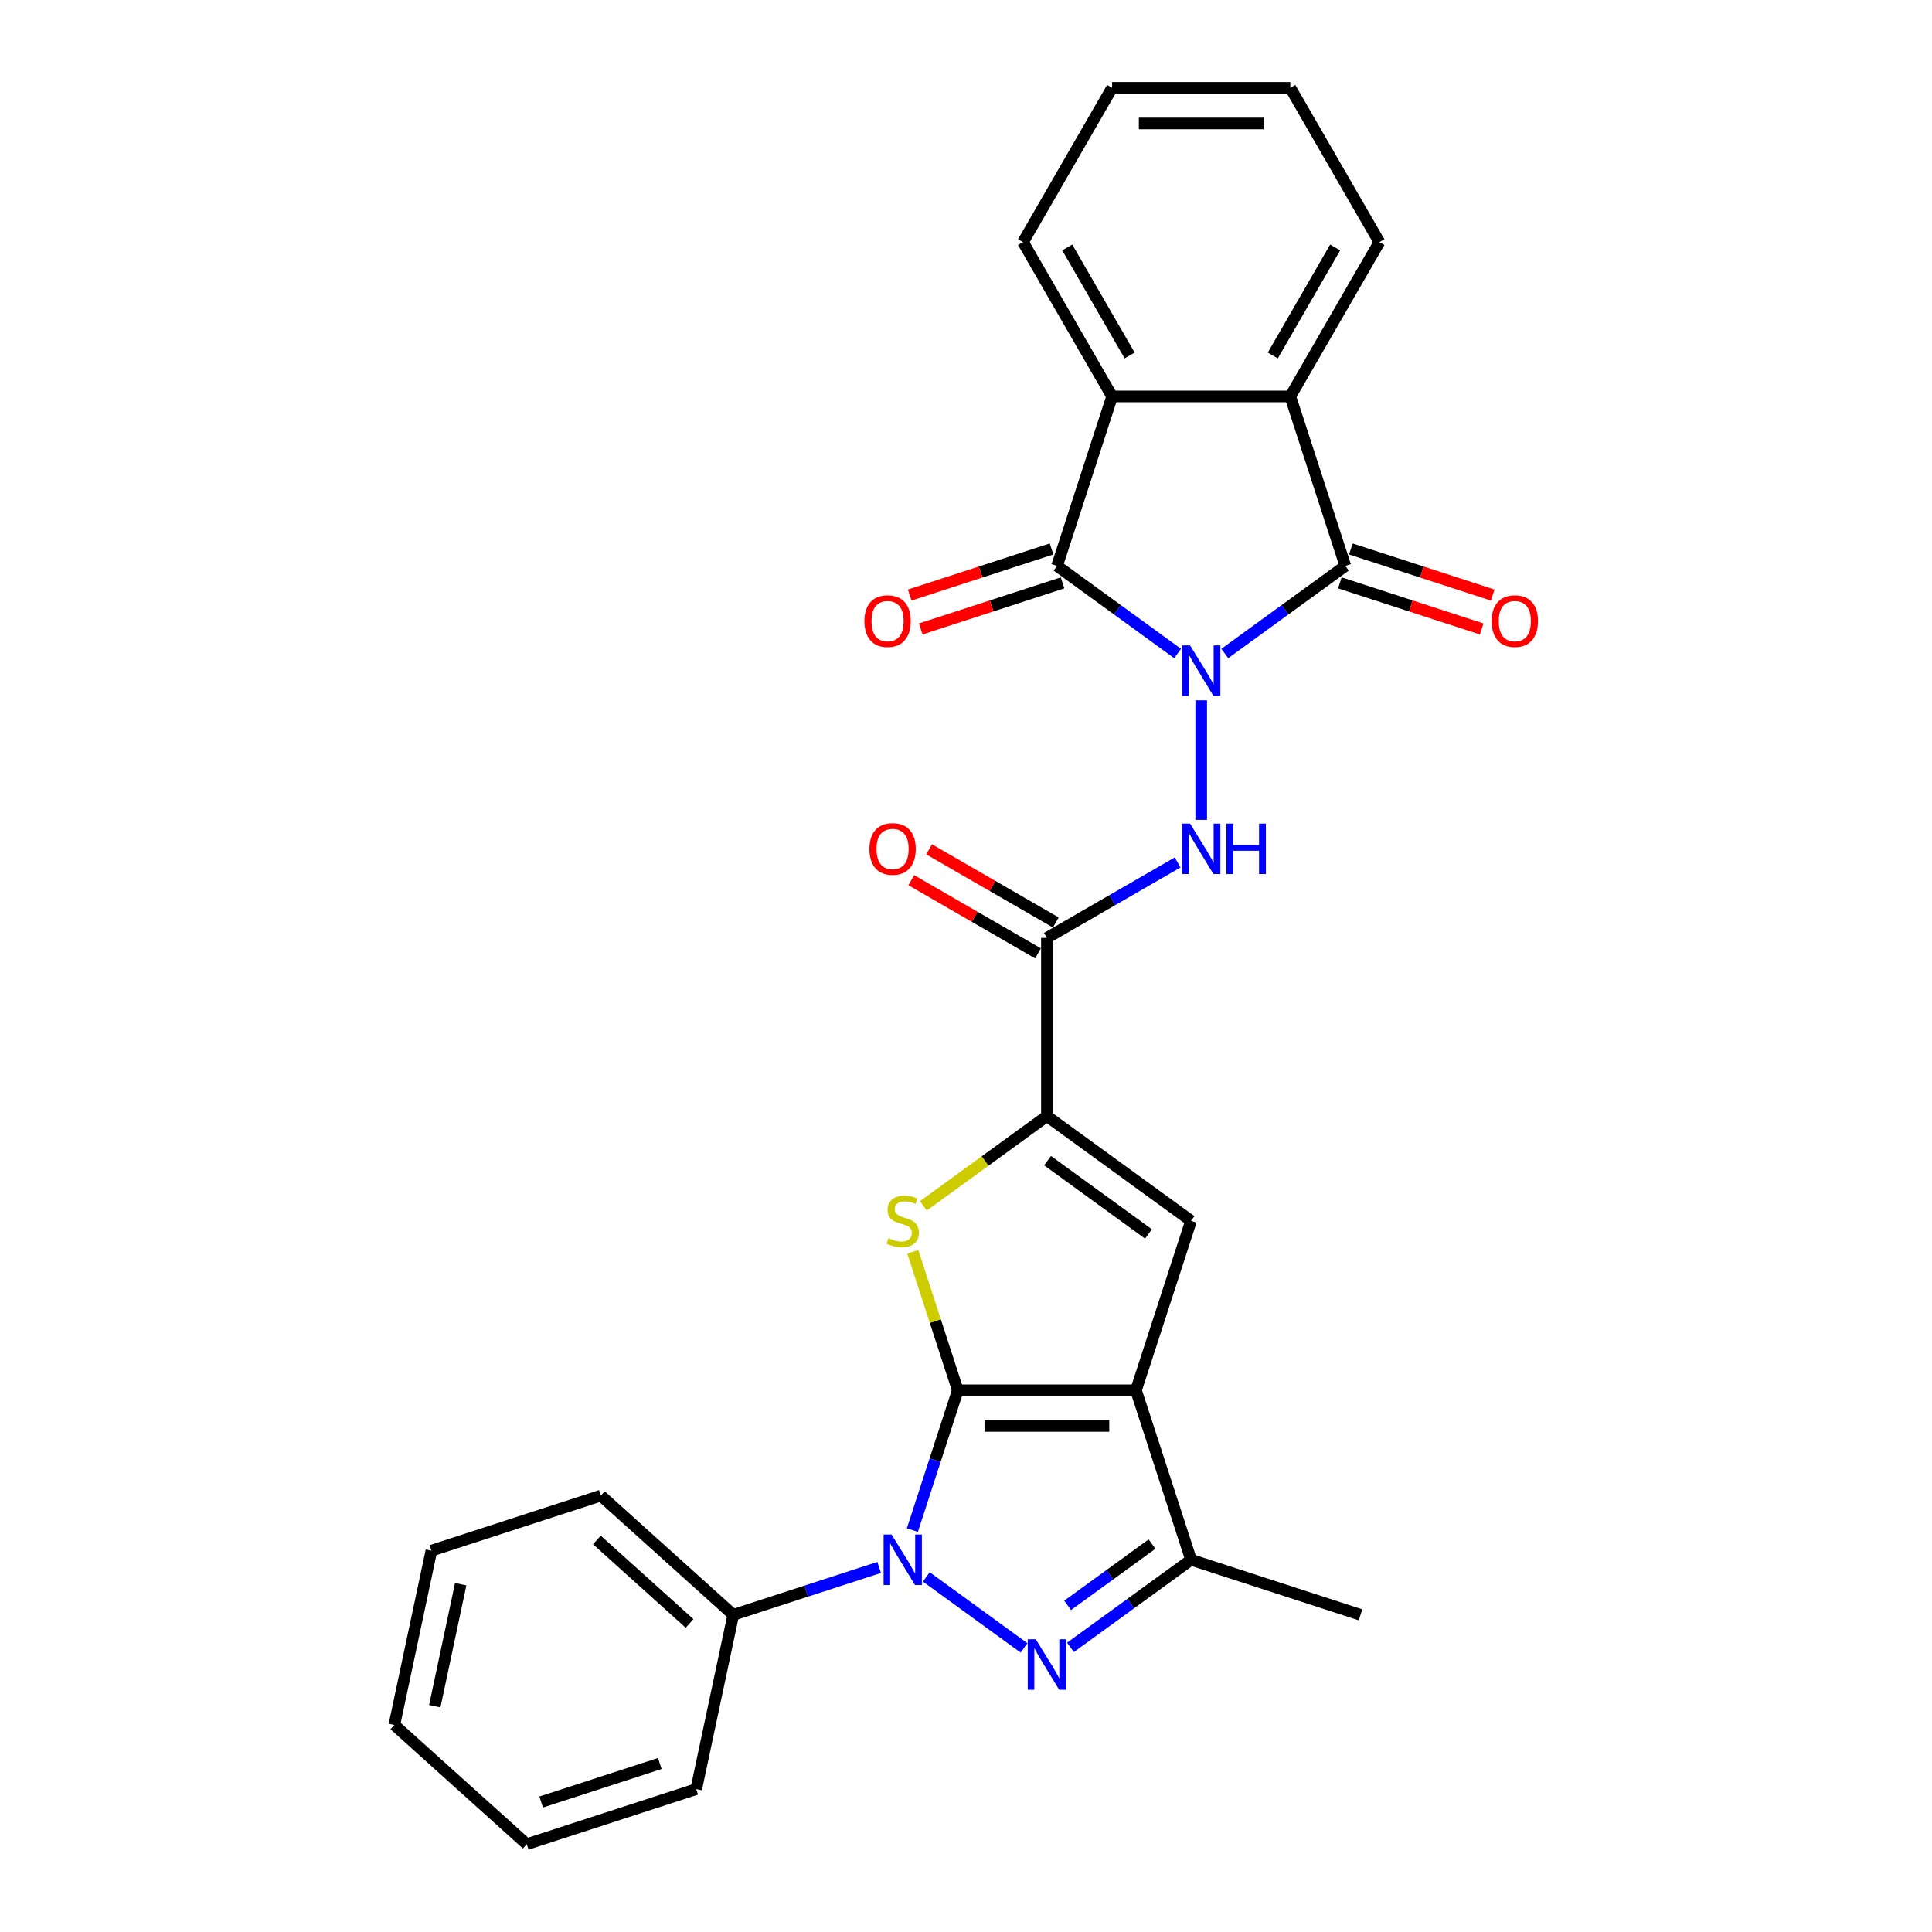 <?xml version='1.0' encoding='iso-8859-1'?>
<svg version='1.1' baseProfile='full'
              xmlns='http://www.w3.org/2000/svg'
                      xmlns:rdkit='http://www.rdkit.org/xml'
                      xmlns:xlink='http://www.w3.org/1999/xlink'
                  xml:space='preserve'
width='1000px' height='1000px' viewBox='0 0 1000 1000'>
<!-- END OF HEADER -->
<rect style='opacity:1.0;fill:#FFFFFF;stroke:none' width='1000' height='1000' x='0' y='0'> </rect>
<path class='bond-1' d='M 495.755,719.618 L 587.983,719.618' style='fill:none;fill-rule:evenodd;stroke:#000000;stroke-width:6px;stroke-linecap:butt;stroke-linejoin:miter;stroke-opacity:1' />
<path class='bond-1' d='M 509.589,738.064 L 574.149,738.064' style='fill:none;fill-rule:evenodd;stroke:#000000;stroke-width:6px;stroke-linecap:butt;stroke-linejoin:miter;stroke-opacity:1' />
<path class='bond-2' d='M 495.755,719.618 L 484.001,755.793' style='fill:none;fill-rule:evenodd;stroke:#000000;stroke-width:6px;stroke-linecap:butt;stroke-linejoin:miter;stroke-opacity:1' />
<path class='bond-2' d='M 484.001,755.793 L 472.247,791.967' style='fill:none;fill-rule:evenodd;stroke:#0000FF;stroke-width:6px;stroke-linecap:butt;stroke-linejoin:miter;stroke-opacity:1' />
<path class='bond-6' d='M 495.755,719.618 L 484.109,683.776' style='fill:none;fill-rule:evenodd;stroke:#000000;stroke-width:6px;stroke-linecap:butt;stroke-linejoin:miter;stroke-opacity:1' />
<path class='bond-6' d='M 484.109,683.776 L 472.463,647.933' style='fill:none;fill-rule:evenodd;stroke:#CCCC00;stroke-width:6px;stroke-linecap:butt;stroke-linejoin:miter;stroke-opacity:1' />
<path class='bond-0' d='M 621.741,362.488 L 621.741,424.37' style='fill:none;fill-rule:evenodd;stroke:#0000FF;stroke-width:6px;stroke-linecap:butt;stroke-linejoin:miter;stroke-opacity:1' />
<path class='bond-4' d='M 609.53,338.251 L 578.329,315.582' style='fill:none;fill-rule:evenodd;stroke:#0000FF;stroke-width:6px;stroke-linecap:butt;stroke-linejoin:miter;stroke-opacity:1' />
<path class='bond-4' d='M 578.329,315.582 L 547.127,292.913' style='fill:none;fill-rule:evenodd;stroke:#000000;stroke-width:6px;stroke-linecap:butt;stroke-linejoin:miter;stroke-opacity:1' />
<path class='bond-5' d='M 633.952,338.251 L 665.154,315.582' style='fill:none;fill-rule:evenodd;stroke:#0000FF;stroke-width:6px;stroke-linecap:butt;stroke-linejoin:miter;stroke-opacity:1' />
<path class='bond-5' d='M 665.154,315.582 L 696.355,292.913' style='fill:none;fill-rule:evenodd;stroke:#000000;stroke-width:6px;stroke-linecap:butt;stroke-linejoin:miter;stroke-opacity:1' />
<path class='bond-8' d='M 587.983,719.618 L 616.483,631.904' style='fill:none;fill-rule:evenodd;stroke:#000000;stroke-width:6px;stroke-linecap:butt;stroke-linejoin:miter;stroke-opacity:1' />
<path class='bond-10' d='M 587.983,719.618 L 616.483,807.332' style='fill:none;fill-rule:evenodd;stroke:#000000;stroke-width:6px;stroke-linecap:butt;stroke-linejoin:miter;stroke-opacity:1' />
<path class='bond-3' d='M 479.466,816.204 L 530.035,852.945' style='fill:none;fill-rule:evenodd;stroke:#0000FF;stroke-width:6px;stroke-linecap:butt;stroke-linejoin:miter;stroke-opacity:1' />
<path class='bond-14' d='M 455.044,811.3 L 417.292,823.566' style='fill:none;fill-rule:evenodd;stroke:#0000FF;stroke-width:6px;stroke-linecap:butt;stroke-linejoin:miter;stroke-opacity:1' />
<path class='bond-14' d='M 417.292,823.566 L 379.541,835.833' style='fill:none;fill-rule:evenodd;stroke:#000000;stroke-width:6px;stroke-linecap:butt;stroke-linejoin:miter;stroke-opacity:1' />
<path class='bond-28' d='M 554.08,852.671 L 585.282,830.002' style='fill:none;fill-rule:evenodd;stroke:#0000FF;stroke-width:6px;stroke-linecap:butt;stroke-linejoin:miter;stroke-opacity:1' />
<path class='bond-28' d='M 585.282,830.002 L 616.483,807.332' style='fill:none;fill-rule:evenodd;stroke:#000000;stroke-width:6px;stroke-linecap:butt;stroke-linejoin:miter;stroke-opacity:1' />
<path class='bond-28' d='M 552.599,830.947 L 574.44,815.079' style='fill:none;fill-rule:evenodd;stroke:#0000FF;stroke-width:6px;stroke-linecap:butt;stroke-linejoin:miter;stroke-opacity:1' />
<path class='bond-28' d='M 574.44,815.079 L 596.281,799.21' style='fill:none;fill-rule:evenodd;stroke:#000000;stroke-width:6px;stroke-linecap:butt;stroke-linejoin:miter;stroke-opacity:1' />
<path class='bond-12' d='M 547.127,292.913 L 575.627,205.198' style='fill:none;fill-rule:evenodd;stroke:#000000;stroke-width:6px;stroke-linecap:butt;stroke-linejoin:miter;stroke-opacity:1' />
<path class='bond-15' d='M 544.277,284.141 L 507.568,296.069' style='fill:none;fill-rule:evenodd;stroke:#000000;stroke-width:6px;stroke-linecap:butt;stroke-linejoin:miter;stroke-opacity:1' />
<path class='bond-15' d='M 507.568,296.069 L 470.858,307.997' style='fill:none;fill-rule:evenodd;stroke:#FF0000;stroke-width:6px;stroke-linecap:butt;stroke-linejoin:miter;stroke-opacity:1' />
<path class='bond-15' d='M 549.977,301.684 L 513.268,313.612' style='fill:none;fill-rule:evenodd;stroke:#000000;stroke-width:6px;stroke-linecap:butt;stroke-linejoin:miter;stroke-opacity:1' />
<path class='bond-15' d='M 513.268,313.612 L 476.558,325.539' style='fill:none;fill-rule:evenodd;stroke:#FF0000;stroke-width:6px;stroke-linecap:butt;stroke-linejoin:miter;stroke-opacity:1' />
<path class='bond-13' d='M 696.355,292.913 L 667.855,205.198' style='fill:none;fill-rule:evenodd;stroke:#000000;stroke-width:6px;stroke-linecap:butt;stroke-linejoin:miter;stroke-opacity:1' />
<path class='bond-16' d='M 693.505,301.684 L 730.215,313.612' style='fill:none;fill-rule:evenodd;stroke:#000000;stroke-width:6px;stroke-linecap:butt;stroke-linejoin:miter;stroke-opacity:1' />
<path class='bond-16' d='M 730.215,313.612 L 766.924,325.539' style='fill:none;fill-rule:evenodd;stroke:#FF0000;stroke-width:6px;stroke-linecap:butt;stroke-linejoin:miter;stroke-opacity:1' />
<path class='bond-16' d='M 699.205,284.141 L 735.915,296.069' style='fill:none;fill-rule:evenodd;stroke:#000000;stroke-width:6px;stroke-linecap:butt;stroke-linejoin:miter;stroke-opacity:1' />
<path class='bond-16' d='M 735.915,296.069 L 772.624,307.997' style='fill:none;fill-rule:evenodd;stroke:#FF0000;stroke-width:6px;stroke-linecap:butt;stroke-linejoin:miter;stroke-opacity:1' />
<path class='bond-7' d='M 477.935,624.145 L 509.902,600.919' style='fill:none;fill-rule:evenodd;stroke:#CCCC00;stroke-width:6px;stroke-linecap:butt;stroke-linejoin:miter;stroke-opacity:1' />
<path class='bond-7' d='M 509.902,600.919 L 541.869,577.694' style='fill:none;fill-rule:evenodd;stroke:#000000;stroke-width:6px;stroke-linecap:butt;stroke-linejoin:miter;stroke-opacity:1' />
<path class='bond-11' d='M 541.869,577.694 L 541.869,485.465' style='fill:none;fill-rule:evenodd;stroke:#000000;stroke-width:6px;stroke-linecap:butt;stroke-linejoin:miter;stroke-opacity:1' />
<path class='bond-29' d='M 541.869,577.694 L 616.483,631.904' style='fill:none;fill-rule:evenodd;stroke:#000000;stroke-width:6px;stroke-linecap:butt;stroke-linejoin:miter;stroke-opacity:1' />
<path class='bond-29' d='M 542.219,600.748 L 594.449,638.695' style='fill:none;fill-rule:evenodd;stroke:#000000;stroke-width:6px;stroke-linecap:butt;stroke-linejoin:miter;stroke-opacity:1' />
<path class='bond-9' d='M 609.53,446.401 L 575.7,465.933' style='fill:none;fill-rule:evenodd;stroke:#0000FF;stroke-width:6px;stroke-linecap:butt;stroke-linejoin:miter;stroke-opacity:1' />
<path class='bond-9' d='M 575.7,465.933 L 541.869,485.465' style='fill:none;fill-rule:evenodd;stroke:#000000;stroke-width:6px;stroke-linecap:butt;stroke-linejoin:miter;stroke-opacity:1' />
<path class='bond-20' d='M 616.483,807.332 L 704.198,835.833' style='fill:none;fill-rule:evenodd;stroke:#000000;stroke-width:6px;stroke-linecap:butt;stroke-linejoin:miter;stroke-opacity:1' />
<path class='bond-17' d='M 546.481,477.478 L 513.692,458.548' style='fill:none;fill-rule:evenodd;stroke:#000000;stroke-width:6px;stroke-linecap:butt;stroke-linejoin:miter;stroke-opacity:1' />
<path class='bond-17' d='M 513.692,458.548 L 480.904,439.618' style='fill:none;fill-rule:evenodd;stroke:#FF0000;stroke-width:6px;stroke-linecap:butt;stroke-linejoin:miter;stroke-opacity:1' />
<path class='bond-17' d='M 537.258,493.453 L 504.469,474.522' style='fill:none;fill-rule:evenodd;stroke:#000000;stroke-width:6px;stroke-linecap:butt;stroke-linejoin:miter;stroke-opacity:1' />
<path class='bond-17' d='M 504.469,474.522 L 471.681,455.592' style='fill:none;fill-rule:evenodd;stroke:#FF0000;stroke-width:6px;stroke-linecap:butt;stroke-linejoin:miter;stroke-opacity:1' />
<path class='bond-19' d='M 575.627,205.198 L 529.513,125.327' style='fill:none;fill-rule:evenodd;stroke:#000000;stroke-width:6px;stroke-linecap:butt;stroke-linejoin:miter;stroke-opacity:1' />
<path class='bond-19' d='M 584.684,183.995 L 552.404,128.084' style='fill:none;fill-rule:evenodd;stroke:#000000;stroke-width:6px;stroke-linecap:butt;stroke-linejoin:miter;stroke-opacity:1' />
<path class='bond-31' d='M 575.627,205.198 L 667.855,205.198' style='fill:none;fill-rule:evenodd;stroke:#000000;stroke-width:6px;stroke-linecap:butt;stroke-linejoin:miter;stroke-opacity:1' />
<path class='bond-18' d='M 667.855,205.198 L 713.969,125.327' style='fill:none;fill-rule:evenodd;stroke:#000000;stroke-width:6px;stroke-linecap:butt;stroke-linejoin:miter;stroke-opacity:1' />
<path class='bond-18' d='M 658.798,183.995 L 691.078,128.084' style='fill:none;fill-rule:evenodd;stroke:#000000;stroke-width:6px;stroke-linecap:butt;stroke-linejoin:miter;stroke-opacity:1' />
<path class='bond-21' d='M 379.541,835.833 L 311.002,774.12' style='fill:none;fill-rule:evenodd;stroke:#000000;stroke-width:6px;stroke-linecap:butt;stroke-linejoin:miter;stroke-opacity:1' />
<path class='bond-21' d='M 356.917,840.283 L 308.94,797.085' style='fill:none;fill-rule:evenodd;stroke:#000000;stroke-width:6px;stroke-linecap:butt;stroke-linejoin:miter;stroke-opacity:1' />
<path class='bond-22' d='M 379.541,835.833 L 360.365,926.045' style='fill:none;fill-rule:evenodd;stroke:#000000;stroke-width:6px;stroke-linecap:butt;stroke-linejoin:miter;stroke-opacity:1' />
<path class='bond-24' d='M 713.969,125.327 L 667.855,45.455' style='fill:none;fill-rule:evenodd;stroke:#000000;stroke-width:6px;stroke-linecap:butt;stroke-linejoin:miter;stroke-opacity:1' />
<path class='bond-23' d='M 529.513,125.327 L 575.627,45.455' style='fill:none;fill-rule:evenodd;stroke:#000000;stroke-width:6px;stroke-linecap:butt;stroke-linejoin:miter;stroke-opacity:1' />
<path class='bond-25' d='M 311.002,774.12 L 223.288,802.62' style='fill:none;fill-rule:evenodd;stroke:#000000;stroke-width:6px;stroke-linecap:butt;stroke-linejoin:miter;stroke-opacity:1' />
<path class='bond-26' d='M 360.365,926.045 L 272.651,954.545' style='fill:none;fill-rule:evenodd;stroke:#000000;stroke-width:6px;stroke-linecap:butt;stroke-linejoin:miter;stroke-opacity:1' />
<path class='bond-26' d='M 341.508,912.778 L 280.108,932.728' style='fill:none;fill-rule:evenodd;stroke:#000000;stroke-width:6px;stroke-linecap:butt;stroke-linejoin:miter;stroke-opacity:1' />
<path class='bond-32' d='M 575.627,45.455 L 667.855,45.455' style='fill:none;fill-rule:evenodd;stroke:#000000;stroke-width:6px;stroke-linecap:butt;stroke-linejoin:miter;stroke-opacity:1' />
<path class='bond-32' d='M 589.461,63.9 L 654.021,63.9' style='fill:none;fill-rule:evenodd;stroke:#000000;stroke-width:6px;stroke-linecap:butt;stroke-linejoin:miter;stroke-opacity:1' />
<path class='bond-30' d='M 223.288,802.62 L 204.112,892.833' style='fill:none;fill-rule:evenodd;stroke:#000000;stroke-width:6px;stroke-linecap:butt;stroke-linejoin:miter;stroke-opacity:1' />
<path class='bond-30' d='M 238.454,819.987 L 225.031,883.136' style='fill:none;fill-rule:evenodd;stroke:#000000;stroke-width:6px;stroke-linecap:butt;stroke-linejoin:miter;stroke-opacity:1' />
<path class='bond-27' d='M 272.651,954.545 L 204.112,892.833' style='fill:none;fill-rule:evenodd;stroke:#000000;stroke-width:6px;stroke-linecap:butt;stroke-linejoin:miter;stroke-opacity:1' />
<path  class='atom-1' d='M 615.968 334.064
L 624.526 347.898
Q 625.375 349.263, 626.74 351.735
Q 628.105 354.206, 628.179 354.354
L 628.179 334.064
L 631.646 334.064
L 631.646 360.183
L 628.068 360.183
L 618.882 345.057
Q 617.812 343.286, 616.669 341.257
Q 615.562 339.228, 615.23 338.601
L 615.23 360.183
L 611.836 360.183
L 611.836 334.064
L 615.968 334.064
' fill='#0000FF'/>
<path  class='atom-3' d='M 461.481 794.273
L 470.04 808.107
Q 470.889 809.472, 472.254 811.944
Q 473.619 814.416, 473.693 814.563
L 473.693 794.273
L 477.16 794.273
L 477.16 820.392
L 473.582 820.392
L 464.396 805.267
Q 463.326 803.496, 462.182 801.467
Q 461.076 799.438, 460.744 798.811
L 460.744 820.392
L 457.35 820.392
L 457.35 794.273
L 461.481 794.273
' fill='#0000FF'/>
<path  class='atom-4' d='M 536.096 848.483
L 544.654 862.318
Q 545.503 863.683, 546.868 866.154
Q 548.233 868.626, 548.307 868.774
L 548.307 848.483
L 551.774 848.483
L 551.774 874.602
L 548.196 874.602
L 539.01 859.477
Q 537.94 857.706, 536.797 855.677
Q 535.69 853.648, 535.358 853.021
L 535.358 874.602
L 531.964 874.602
L 531.964 848.483
L 536.096 848.483
' fill='#0000FF'/>
<path  class='atom-7' d='M 459.877 640.869
Q 460.172 640.979, 461.389 641.496
Q 462.607 642.012, 463.935 642.344
Q 465.3 642.639, 466.628 642.639
Q 469.1 642.639, 470.538 641.459
Q 471.977 640.241, 471.977 638.139
Q 471.977 636.7, 471.239 635.814
Q 470.538 634.929, 469.432 634.45
Q 468.325 633.97, 466.48 633.417
Q 464.156 632.716, 462.754 632.052
Q 461.389 631.388, 460.393 629.986
Q 459.434 628.584, 459.434 626.223
Q 459.434 622.939, 461.647 620.91
Q 463.898 618.881, 468.325 618.881
Q 471.35 618.881, 474.781 620.32
L 473.932 623.161
Q 470.797 621.87, 468.435 621.87
Q 465.89 621.87, 464.488 622.939
Q 463.086 623.972, 463.123 625.78
Q 463.123 627.182, 463.824 628.03
Q 464.562 628.879, 465.595 629.359
Q 466.665 629.838, 468.435 630.391
Q 470.797 631.129, 472.198 631.867
Q 473.6 632.605, 474.596 634.117
Q 475.629 635.593, 475.629 638.139
Q 475.629 641.754, 473.194 643.709
Q 470.797 645.628, 466.775 645.628
Q 464.451 645.628, 462.68 645.111
Q 460.947 644.632, 458.881 643.783
L 459.877 640.869
' fill='#CCCC00'/>
<path  class='atom-10' d='M 615.968 426.292
L 624.526 440.126
Q 625.375 441.491, 626.74 443.963
Q 628.105 446.434, 628.179 446.582
L 628.179 426.292
L 631.646 426.292
L 631.646 452.411
L 628.068 452.411
L 618.882 437.285
Q 617.812 435.515, 616.669 433.486
Q 615.562 431.457, 615.23 430.829
L 615.23 452.411
L 611.836 452.411
L 611.836 426.292
L 615.968 426.292
' fill='#0000FF'/>
<path  class='atom-10' d='M 634.782 426.292
L 638.324 426.292
L 638.324 437.396
L 651.678 437.396
L 651.678 426.292
L 655.22 426.292
L 655.22 452.411
L 651.678 452.411
L 651.678 440.347
L 638.324 440.347
L 638.324 452.411
L 634.782 452.411
L 634.782 426.292
' fill='#0000FF'/>
<path  class='atom-16' d='M 447.423 321.487
Q 447.423 315.215, 450.522 311.71
Q 453.621 308.206, 459.413 308.206
Q 465.205 308.206, 468.304 311.71
Q 471.402 315.215, 471.402 321.487
Q 471.402 327.832, 468.267 331.447
Q 465.131 335.026, 459.413 335.026
Q 453.658 335.026, 450.522 331.447
Q 447.423 327.869, 447.423 321.487
M 459.413 332.074
Q 463.397 332.074, 465.537 329.418
Q 467.713 326.725, 467.713 321.487
Q 467.713 316.359, 465.537 313.776
Q 463.397 311.157, 459.413 311.157
Q 455.428 311.157, 453.252 313.739
Q 451.112 316.322, 451.112 321.487
Q 451.112 326.762, 453.252 329.418
Q 455.428 332.074, 459.413 332.074
' fill='#FF0000'/>
<path  class='atom-17' d='M 772.08 321.487
Q 772.08 315.215, 775.179 311.71
Q 778.278 308.206, 784.07 308.206
Q 789.861 308.206, 792.96 311.71
Q 796.059 315.215, 796.059 321.487
Q 796.059 327.832, 792.923 331.447
Q 789.788 335.026, 784.07 335.026
Q 778.315 335.026, 775.179 331.447
Q 772.08 327.869, 772.08 321.487
M 784.07 332.074
Q 788.054 332.074, 790.194 329.418
Q 792.37 326.725, 792.37 321.487
Q 792.37 316.359, 790.194 313.776
Q 788.054 311.157, 784.07 311.157
Q 780.085 311.157, 777.909 313.739
Q 775.769 316.322, 775.769 321.487
Q 775.769 326.762, 777.909 329.418
Q 780.085 332.074, 784.07 332.074
' fill='#FF0000'/>
<path  class='atom-18' d='M 450.008 439.425
Q 450.008 433.154, 453.106 429.649
Q 456.205 426.144, 461.997 426.144
Q 467.789 426.144, 470.888 429.649
Q 473.987 433.154, 473.987 439.425
Q 473.987 445.77, 470.851 449.386
Q 467.715 452.964, 461.997 452.964
Q 456.242 452.964, 453.106 449.386
Q 450.008 445.807, 450.008 439.425
M 461.997 450.013
Q 465.981 450.013, 468.121 447.357
Q 470.298 444.664, 470.298 439.425
Q 470.298 434.297, 468.121 431.715
Q 465.981 429.096, 461.997 429.096
Q 458.013 429.096, 455.836 431.678
Q 453.697 434.26, 453.697 439.425
Q 453.697 444.701, 455.836 447.357
Q 458.013 450.013, 461.997 450.013
' fill='#FF0000'/>
</svg>
